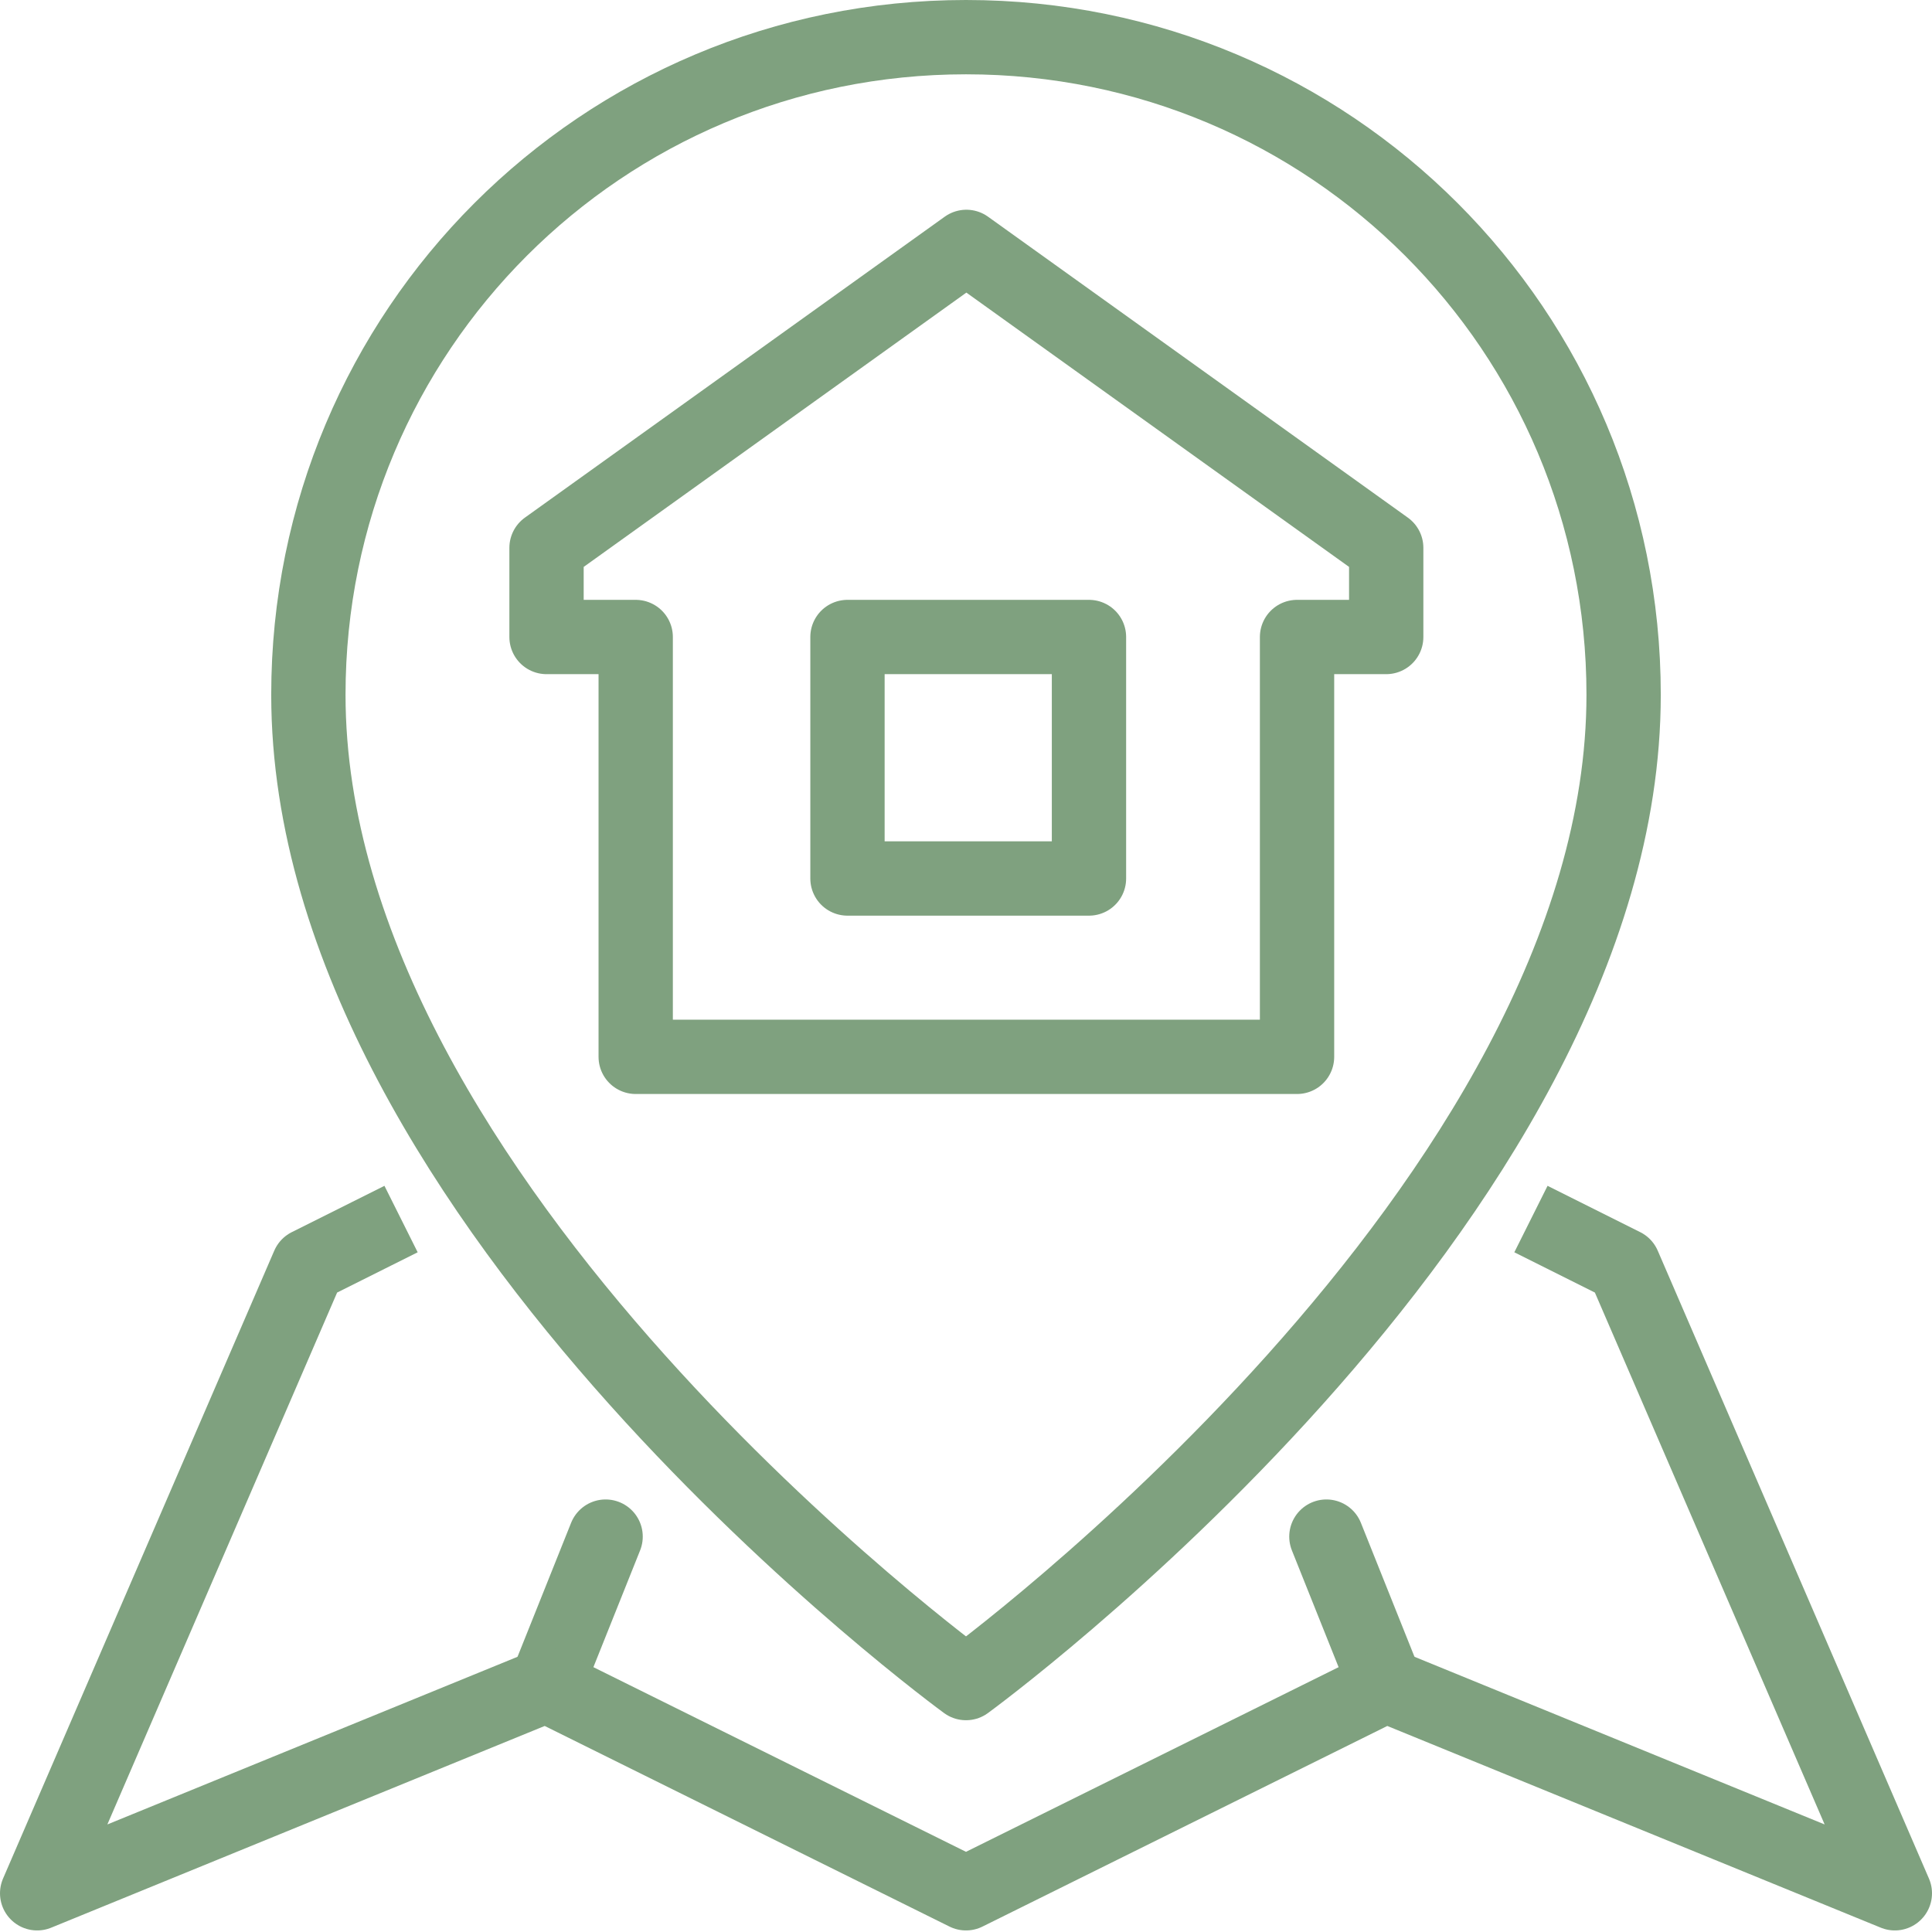 <?xml version="1.0" encoding="utf-8"?>
<!-- Generator: Adobe Illustrator 28.3.0, SVG Export Plug-In . SVG Version: 6.00 Build 0)  -->
<svg version="1.1" id="Ebene_1" xmlns="http://www.w3.org/2000/svg" xmlns:xlink="http://www.w3.org/1999/xlink" x="0px" y="0px"
	 viewBox="0 0 52 52" style="enable-background:new 0 0 52 52;" xml:space="preserve">
<style type="text/css">
	.st0{fill:none;stroke:#7FA17F;stroke-width:2;stroke-linecap:round;stroke-linejoin:round;}
	.st1{fill:none;stroke:#7FA17F;stroke-width:2;stroke-linecap:square;stroke-linejoin:round;}
</style>
<g id="location" transform="translate(-293 -315)">
	<g id="Gruppe_15" transform="translate(307.71 321.645)">
		<path id="Pfad_77" class="st0" d="M22.6,8.1v2.4h-2.4v11.3H2.4V10.5H0V8.1L11.3,0L22.6,8.1z"/>
		<rect id="Rechteck_34" x="8.1" y="10.5" class="st0" width="6.5" height="6.5"/>
	</g>
	<path id="Pfad_78" class="st0" d="M336.7,333.7c0,13.7-17.7,26.6-17.7,26.6s-17.7-12.9-17.7-26.6c0-9.8,7.9-17.7,17.7-17.7
		S336.7,323.9,336.7,333.7z"/>
	<g id="_Grupo_" transform="translate(294 348.258)">
		<line id="Linie_39" class="st0" x1="13.7" y1="12.1" x2="15.3" y2="8.1"/>
		<line id="Linie_40" class="st0" x1="36.3" y1="12.1" x2="34.7" y2="8.1"/>
		<path id="Pfad_79" class="st1" d="M8.9,0L7.3,0.8L0,17.7l13.7-5.6L25,17.7l11.3-5.6L50,17.7L42.7,0.8L41.1,0"/>
	</g>
</g>
</svg>
